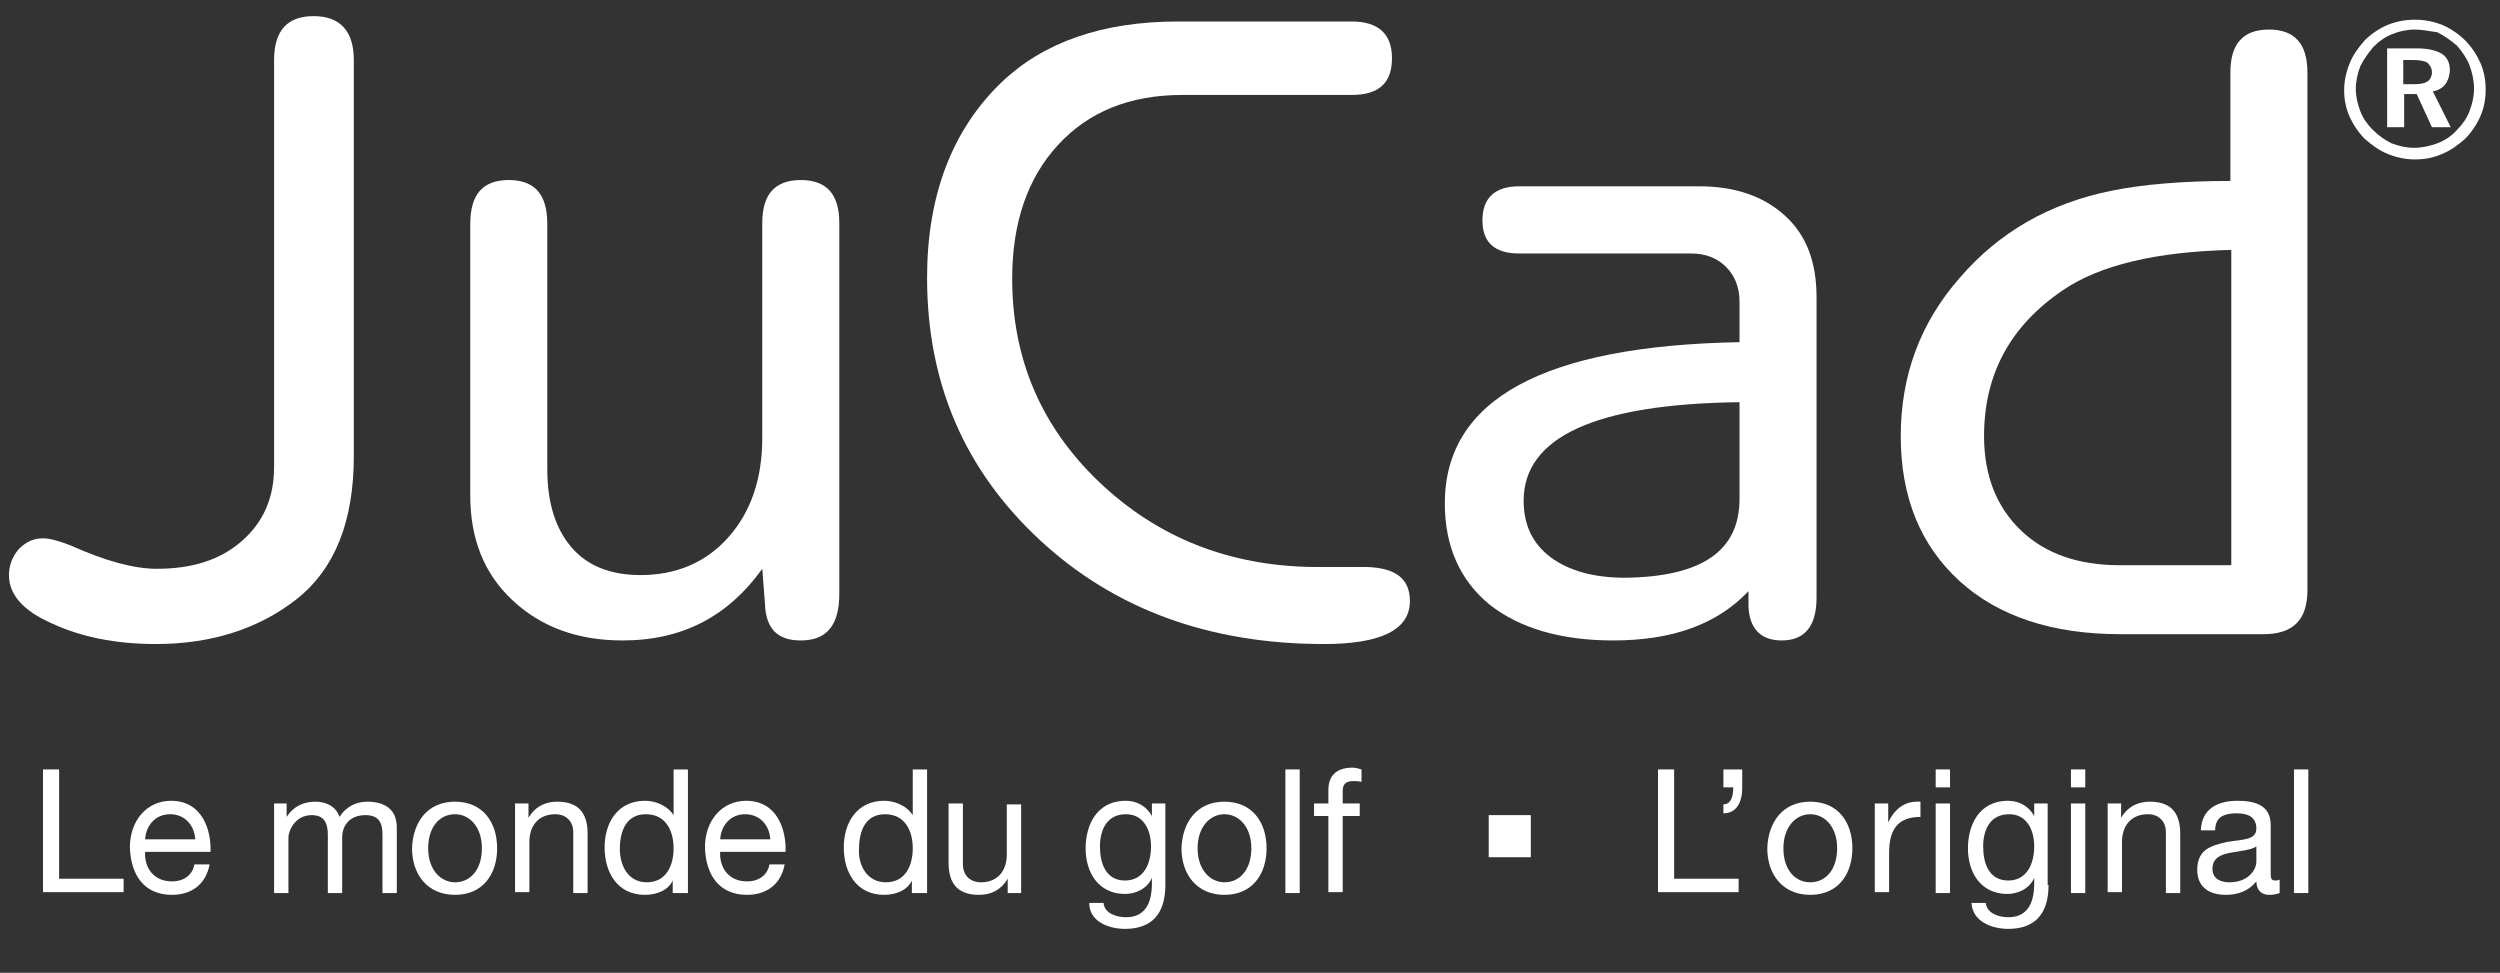 <?xml version="1.0" encoding="utf-8"?>
<!-- Generator: Adobe Illustrator 24.1.2, SVG Export Plug-In . SVG Version: 6.00 Build 0)  -->
<svg version="1.1" id="Ebene_1" xmlns="http://www.w3.org/2000/svg" xmlns:xlink="http://www.w3.org/1999/xlink" x="0px" y="0px"
	 viewBox="0 0 279.1 108.6" style="enable-background:new 0 0 279.1 108.6;" xml:space="preserve">
<rect x="0" y="0" width="279.1" height="108.6" fill="#333333" stroke="none"/>
<style type="text/css">
	.st0{fill:#FFFFFF;}
</style>
<g>
	<g>
		<path class="st0" d="M268.3,6.6v2.8h1.2c0.7,0,1.2-0.1,1.5-0.3c0.3-0.2,0.5-0.6,0.5-1c0-0.5-0.2-0.8-0.5-1.1
			c-0.3-0.2-0.9-0.3-1.6-0.3H268.3L268.3,6.6z M266.4,5.4h3.4c1.2,0,2.1,0.2,2.8,0.6c0.6,0.4,0.9,1,0.9,1.8c0,0.6-0.2,1.2-0.5,1.6
			c-0.3,0.4-0.8,0.7-1.4,0.8l2,4h-2.1l-1.7-3.7h-1.4v3.7h-1.9V5.4L266.4,5.4z M269.6,3.3c-0.9,0-1.8,0.2-2.5,0.5
			c-0.8,0.3-1.5,0.8-2.1,1.4c-0.6,0.7-1.1,1.4-1.5,2.2c-0.3,0.8-0.5,1.7-0.5,2.5c0,0.9,0.2,1.7,0.5,2.5c0.3,0.8,0.8,1.5,1.4,2.1
			c0.6,0.6,1.3,1.1,2.1,1.5c0.8,0.3,1.6,0.5,2.5,0.5c0.9,0,1.8-0.2,2.6-0.5c0.8-0.3,1.6-0.8,2.2-1.5c0.6-0.6,1.1-1.3,1.4-2.1
			c0.3-0.8,0.5-1.6,0.5-2.5c0-0.9-0.2-1.8-0.5-2.6c-0.3-0.8-0.8-1.5-1.4-2.2c-0.7-0.6-1.4-1.1-2.2-1.5
			C271.3,3.5,270.5,3.3,269.6,3.3L269.6,3.3z M269.6,2.2c1.1,0,2.1,0.2,3.1,0.6c0.9,0.4,1.8,1,2.5,1.7c0.7,0.7,1.3,1.6,1.7,2.5
			c0.4,0.9,0.6,1.9,0.6,3c0,1.1-0.2,2.1-0.6,3c-0.4,0.9-1,1.8-1.7,2.5c-0.8,0.7-1.6,1.3-2.6,1.7c-0.9,0.4-1.9,0.6-3,0.6
			c-1,0-2-0.2-3-0.6c-1-0.4-1.8-1-2.6-1.7c-0.7-0.7-1.3-1.6-1.7-2.5c-0.4-0.9-0.6-1.9-0.6-2.9c0-1,0.2-2,0.6-3c0.4-1,1-1.8,1.7-2.6
			c0.7-0.7,1.6-1.3,2.5-1.7C267.5,2.4,268.5,2.2,269.6,2.2L269.6,2.2z"/>
		<path class="st0" d="M39.5,6.7v44.2c0,7.3-2.1,12.6-6.4,16c-4.2,3.3-9.5,5-15.7,5c-4.5,0-8.4-0.8-11.6-2.3C2.6,68.2,1,66.4,1,64.2
			c0-1.1,0.4-2.1,1.1-2.9c0.8-0.8,1.6-1.2,2.7-1.2c0.8,0,1.8,0.3,3.1,0.8c3.8,1.7,7,2.6,9.6,2.6c4,0,7.1-1,9.5-3.1
			c2.4-2.1,3.6-4.8,3.6-8.3V6.7c0-3.3,1.5-4.9,4.4-4.9C38,1.8,39.5,3.5,39.5,6.7L39.5,6.7z"/>
		<path class="st0" d="M85.4,67.4l-0.3-3.9c-3.8,5.3-8.9,8-15.6,8c-5,0-9.1-1.5-12.3-4.5c-3.2-3-4.7-6.9-4.7-11.7V25
			c0-3.3,1.4-4.9,4.3-4.9c2.9,0,4.3,1.6,4.3,4.9v27.4c0,3.7,0.9,6.6,2.7,8.7c1.8,2.1,4.4,3.1,7.7,3.1c4,0,7.3-1.4,9.8-4.2
			c2.5-2.8,3.8-6.5,3.8-11.1V24.9c0-3.2,1.4-4.8,4.3-4.8c2.9,0,4.3,1.6,4.3,4.8v41.4c0,3.5-1.4,5.2-4.3,5.2
			C86.8,71.5,85.5,70.2,85.4,67.4L85.4,67.4z"/>
		<path class="st0" d="M150.9,10.6H132c-5.9,0-10.5,1.9-13.9,5.6c-3.4,3.7-5.1,8.7-5.1,14.9c0,8.9,3.2,16.5,9.7,22.7
			c6.5,6.2,14.5,9.4,24,9.5h5.9c3.2,0.1,4.8,1.3,4.8,3.8c0,3.2-3.2,4.8-9.6,4.8c-12.8,0-23.4-3.9-31.7-11.6
			c-8.4-7.8-12.6-17.5-12.6-29.3c0-9.2,2.8-16.5,8.3-21.8c4.7-4.5,11.3-6.8,19.7-6.8h19.4c3,0,4.5,1.4,4.5,4.1
			C155.4,9.3,153.9,10.6,150.9,10.6L150.9,10.6z"/>
		<path class="st0" d="M161.3,56.2c0-11.6,11-17.6,32.9-18v-4.5c0-1.6-0.5-2.9-1.5-3.9c-1-1-2.3-1.5-3.9-1.5h-19.2
			c-2.7,0-4.1-1.2-4.1-3.7c0-2.5,1.4-3.8,4.1-3.8h20.1c4,0,7.2,1.1,9.6,3.3c2.4,2.2,3.5,5.2,3.5,9.1v33.5c0,3.2-1.3,4.8-3.9,4.8
			c-2.3,0-3.6-1.3-3.7-3.8V66c-3.5,3.7-8.5,5.5-15.1,5.5c-5.9,0-10.5-1.4-13.8-4C163,64.8,161.3,61,161.3,56.2L161.3,56.2z
			 M194.2,55.7V44.9c-16.1,0.2-24.1,3.9-24.1,11c0,2.7,1,4.8,3,6.3c2,1.5,4.8,2.3,8.3,2.3C190,64.4,194.2,61.5,194.2,55.7
			L194.2,55.7z"/>
		<path class="st0" d="M235.7,21.3c3.4-0.7,7.9-1.1,13.3-1.1V8.1c0-3.2,1.4-4.8,4.3-4.8c2.9,0,4.3,1.6,4.3,4.8v57.8
			c0,3.3-1.6,4.9-4.9,4.9h-16c-7.6,0-13.6-2-17.9-5.9c-4.4-4-6.6-9.4-6.6-16.2c0-6.8,2.2-12.7,6.6-17.7
			C223.2,25.9,228.8,22.7,235.7,21.3L235.7,21.3z M249.1,63V27.9c-8.4,0.2-14.7,1.7-18.8,4.5c-5.9,4-8.8,9.4-8.8,16.3
			c0,4.4,1.4,7.9,4.1,10.5c2.7,2.6,6.4,3.9,11,3.9H249.1L249.1,63z"/>
	</g>
</g>
<g>
	<path class="st0" d="M4.8,85.9h1.8v12.2h7.2v1.5h-9V85.9z"/>
	<path class="st0" d="M23.4,96.5c-0.4,2.2-2,3.4-4.2,3.4c-3.1,0-4.6-2.2-4.7-5.3c0-3,1.9-5.2,4.6-5.2c3.5,0,4.5,3.3,4.4,5.7h-7.3
		c-0.1,1.7,0.9,3.3,3,3.3c1.3,0,2.3-0.7,2.5-1.9H23.4z M21.8,93.7c-0.1-1.6-1.2-2.8-2.8-2.8c-1.7,0-2.7,1.3-2.8,2.8H21.8z"/>
	<path class="st0" d="M30.5,89.7H32v1.5h0c0.7-1.1,1.8-1.7,3.2-1.7c1.2,0,2.3,0.5,2.7,1.7c0.7-1.1,1.8-1.7,3.1-1.7
		c1.9,0,3.3,0.8,3.3,2.9v7.3h-1.6v-6.5c0-1.2-0.3-2.2-1.9-2.2c-1.6,0-2.6,1-2.6,2.5v6.2h-1.6v-6.5c0-1.3-0.4-2.2-1.8-2.2
		c-1.9,0-2.6,1.8-2.6,2.5v6.2h-1.6V89.7z"/>
	<path class="st0" d="M50.8,89.5c3.1,0,4.7,2.3,4.7,5.2c0,2.9-1.6,5.2-4.7,5.2c-3.1,0-4.8-2.3-4.8-5.2
		C46.1,91.8,47.7,89.5,50.8,89.5z M50.8,98.5c1.7,0,3-1.4,3-3.8c0-2.4-1.4-3.8-3-3.8c-1.7,0-3,1.4-3,3.8
		C47.8,97.1,49.2,98.5,50.8,98.5z"/>
	<path class="st0" d="M57.5,89.7H59v1.6h0c0.7-1.2,1.8-1.8,3.2-1.8c2.6,0,3.4,1.5,3.4,3.6v6.6H64v-6.8c0-1.2-0.8-2-2-2
		c-1.9,0-2.9,1.3-2.9,3.1v5.6h-1.6V89.7z"/>
	<path class="st0" d="M76.7,99.7h-1.6v-1.4h0c-0.5,1.1-1.8,1.6-3.1,1.6c-3,0-4.5-2.4-4.5-5.3c0-2.8,1.5-5.2,4.5-5.2
		c1,0,2.4,0.4,3.2,1.6h0v-5.1h1.6V99.7z M72.2,98.5c2.2,0,3-1.9,3-3.8c0-2-0.9-3.8-3.1-3.8c-2.2,0-2.9,1.9-2.9,3.9
		C69.2,96.6,70.1,98.5,72.2,98.5z"/>
	<path class="st0" d="M87.6,96.5c-0.4,2.2-2,3.4-4.2,3.4c-3.1,0-4.6-2.2-4.7-5.3c0-3,1.9-5.2,4.6-5.2c3.5,0,4.5,3.3,4.4,5.7h-7.3
		c-0.1,1.7,0.9,3.3,3,3.3c1.3,0,2.3-0.7,2.5-1.9H87.6z M86,93.7c-0.1-1.6-1.2-2.8-2.8-2.8c-1.7,0-2.7,1.3-2.8,2.8H86z"/>
	<path class="st0" d="M103.4,99.7h-1.6v-1.4h0c-0.5,1.1-1.8,1.6-3.1,1.6c-3,0-4.5-2.4-4.5-5.3c0-2.8,1.5-5.2,4.5-5.2
		c1,0,2.4,0.4,3.2,1.6h0v-5.1h1.6V99.7z M98.9,98.5c2.2,0,3-1.9,3-3.8c0-2-0.9-3.8-3.1-3.8c-2.2,0-2.9,1.9-2.9,3.9
		C95.8,96.6,96.8,98.5,98.9,98.5z"/>
	<path class="st0" d="M114,99.7h-1.5v-1.6h0c-0.7,1.2-1.8,1.8-3.2,1.8c-2.6,0-3.4-1.5-3.4-3.6v-6.6h1.6v6.8c0,1.2,0.8,2,2,2
		c1.9,0,2.9-1.3,2.9-3.1v-5.6h1.6V99.7z"/>
	<path class="st0" d="M130.1,98.8c0,3.2-1.5,4.9-4.5,4.9c-1.8,0-4-0.8-4-2.9h1.6c0.1,1.2,1.5,1.6,2.5,1.6c2.1,0,2.9-1.5,2.9-3.8V98
		h0c-0.5,1.2-1.8,1.8-3,1.8c-2.9,0-4.4-2.3-4.4-5.1c0-2.4,1.1-5.3,4.5-5.3c1.2,0,2.3,0.6,2.9,1.7h0v-1.4h1.5V98.8z M128.5,94.5
		c0-1.8-0.8-3.6-2.8-3.6c-2.1,0-2.9,1.7-2.9,3.6c0,1.8,0.6,3.8,2.8,3.8C127.7,98.3,128.5,96.4,128.5,94.5z"/>
	<path class="st0" d="M136.7,89.5c3.1,0,4.7,2.3,4.7,5.2c0,2.9-1.6,5.2-4.7,5.2c-3.1,0-4.8-2.3-4.8-5.2
		C132,91.8,133.6,89.5,136.7,89.5z M136.7,98.5c1.7,0,3-1.4,3-3.8c0-2.4-1.4-3.8-3-3.8s-3,1.4-3,3.8
		C133.7,97.1,135.1,98.5,136.7,98.5z"/>
	<path class="st0" d="M202.1,89.5c3.1,0,4.7,2.3,4.7,5.2c0,2.9-1.6,5.2-4.7,5.2c-3.1,0-4.8-2.3-4.8-5.2
		C197.4,91.8,199,89.5,202.1,89.5z M202.1,98.5c1.7,0,3-1.4,3-3.8c0-2.4-1.4-3.8-3-3.8s-3,1.4-3,3.8
		C199.1,97.1,200.4,98.5,202.1,98.5z"/>
	<path class="st0" d="M143.5,85.9h1.6v13.8h-1.6V85.9z"/>
	<path class="st0" d="M148.3,91.1h-1.6v-1.4h1.6v-1.5c0-1.6,0.9-2.5,2.7-2.5c0.3,0,0.7,0.1,1,0.2v1.4c-0.3-0.1-0.6-0.1-0.9-0.1
		c-0.8,0-1.2,0.3-1.2,1.1v1.4h1.9v1.4h-1.9v8.5h-1.6V91.1z"/>
	<path class="st0" d="M185.1,85.9h1.8v12.2h7.2v1.5h-9V85.9z"/>
	<path class="st0" d="M192.4,85.9h2.1V88c0,1.5-0.6,2.8-2.1,2.8v-1c0.9,0,1.1-1,1.1-1.9h-1.1V85.9z"/>
	<path class="st0" d="M209.3,89.7h1.5v2.1h0c0.8-1.6,1.9-2.4,3.6-2.3v1.7c-2.6,0-3.5,1.5-3.5,4v4.4h-1.6V89.7z"/>
	<path class="st0" d="M217.7,87.9h-1.6v-2h1.6V87.9z M216.1,89.7h1.6v10h-1.6V89.7z"/>
	<path class="st0" d="M228.7,98.8c0,3.2-1.5,4.9-4.5,4.9c-1.8,0-4-0.8-4.1-2.9h1.6c0.1,1.2,1.5,1.6,2.5,1.6c2.1,0,2.9-1.5,2.9-3.8
		V98h0c-0.5,1.2-1.8,1.8-3,1.8c-2.9,0-4.4-2.3-4.4-5.1c0-2.4,1.1-5.3,4.5-5.3c1.2,0,2.3,0.6,2.9,1.7h0v-1.4h1.5V98.8z M227.1,94.5
		c0-1.8-0.8-3.6-2.8-3.6c-2.1,0-2.9,1.7-2.9,3.6c0,1.8,0.6,3.8,2.8,3.8C226.3,98.3,227.1,96.4,227.1,94.5z"/>
	<path class="st0" d="M232.8,87.9h-1.6v-2h1.6V87.9z M231.2,89.7h1.6v10h-1.6V89.7z"/>
	<path class="st0" d="M235.3,89.7h1.5v1.6h0c0.7-1.2,1.8-1.8,3.2-1.8c2.6,0,3.4,1.5,3.4,3.6v6.6h-1.6v-6.8c0-1.2-0.8-2-2-2
		c-1.9,0-2.9,1.3-2.9,3.1v5.6h-1.6V89.7z"/>
	<path class="st0" d="M254.5,99.7c-0.3,0.1-0.6,0.2-1.2,0.2c-0.8,0-1.4-0.5-1.4-1.5c-0.9,1.1-2.1,1.5-3.4,1.5
		c-1.8,0-3.2-0.8-3.2-2.8c0-2.3,1.6-2.7,3.3-3.1c1.8-0.3,3.3-0.2,3.3-1.5c0-1.4-1.1-1.7-2.2-1.7c-1.4,0-2.4,0.4-2.4,1.9h-1.6
		c0.1-2.5,2-3.3,4.1-3.3c1.8,0,3.7,0.4,3.7,2.7v5.1c0,0.8,0,1.1,0.5,1.1c0.1,0,0.3,0,0.5-0.1V99.7z M251.9,94.5
		c-0.6,0.4-1.8,0.5-2.9,0.7c-1.1,0.2-2,0.6-2,1.8c0,1.1,0.9,1.5,1.9,1.5c2.1,0,3-1.4,3-2.3V94.5z"/>
	<path class="st0" d="M256.1,85.9h1.6v13.8h-1.6V85.9z"/>
</g>
<rect x="166.2" y="91" class="st0" width="4.7" height="4.7"/>
</svg>
